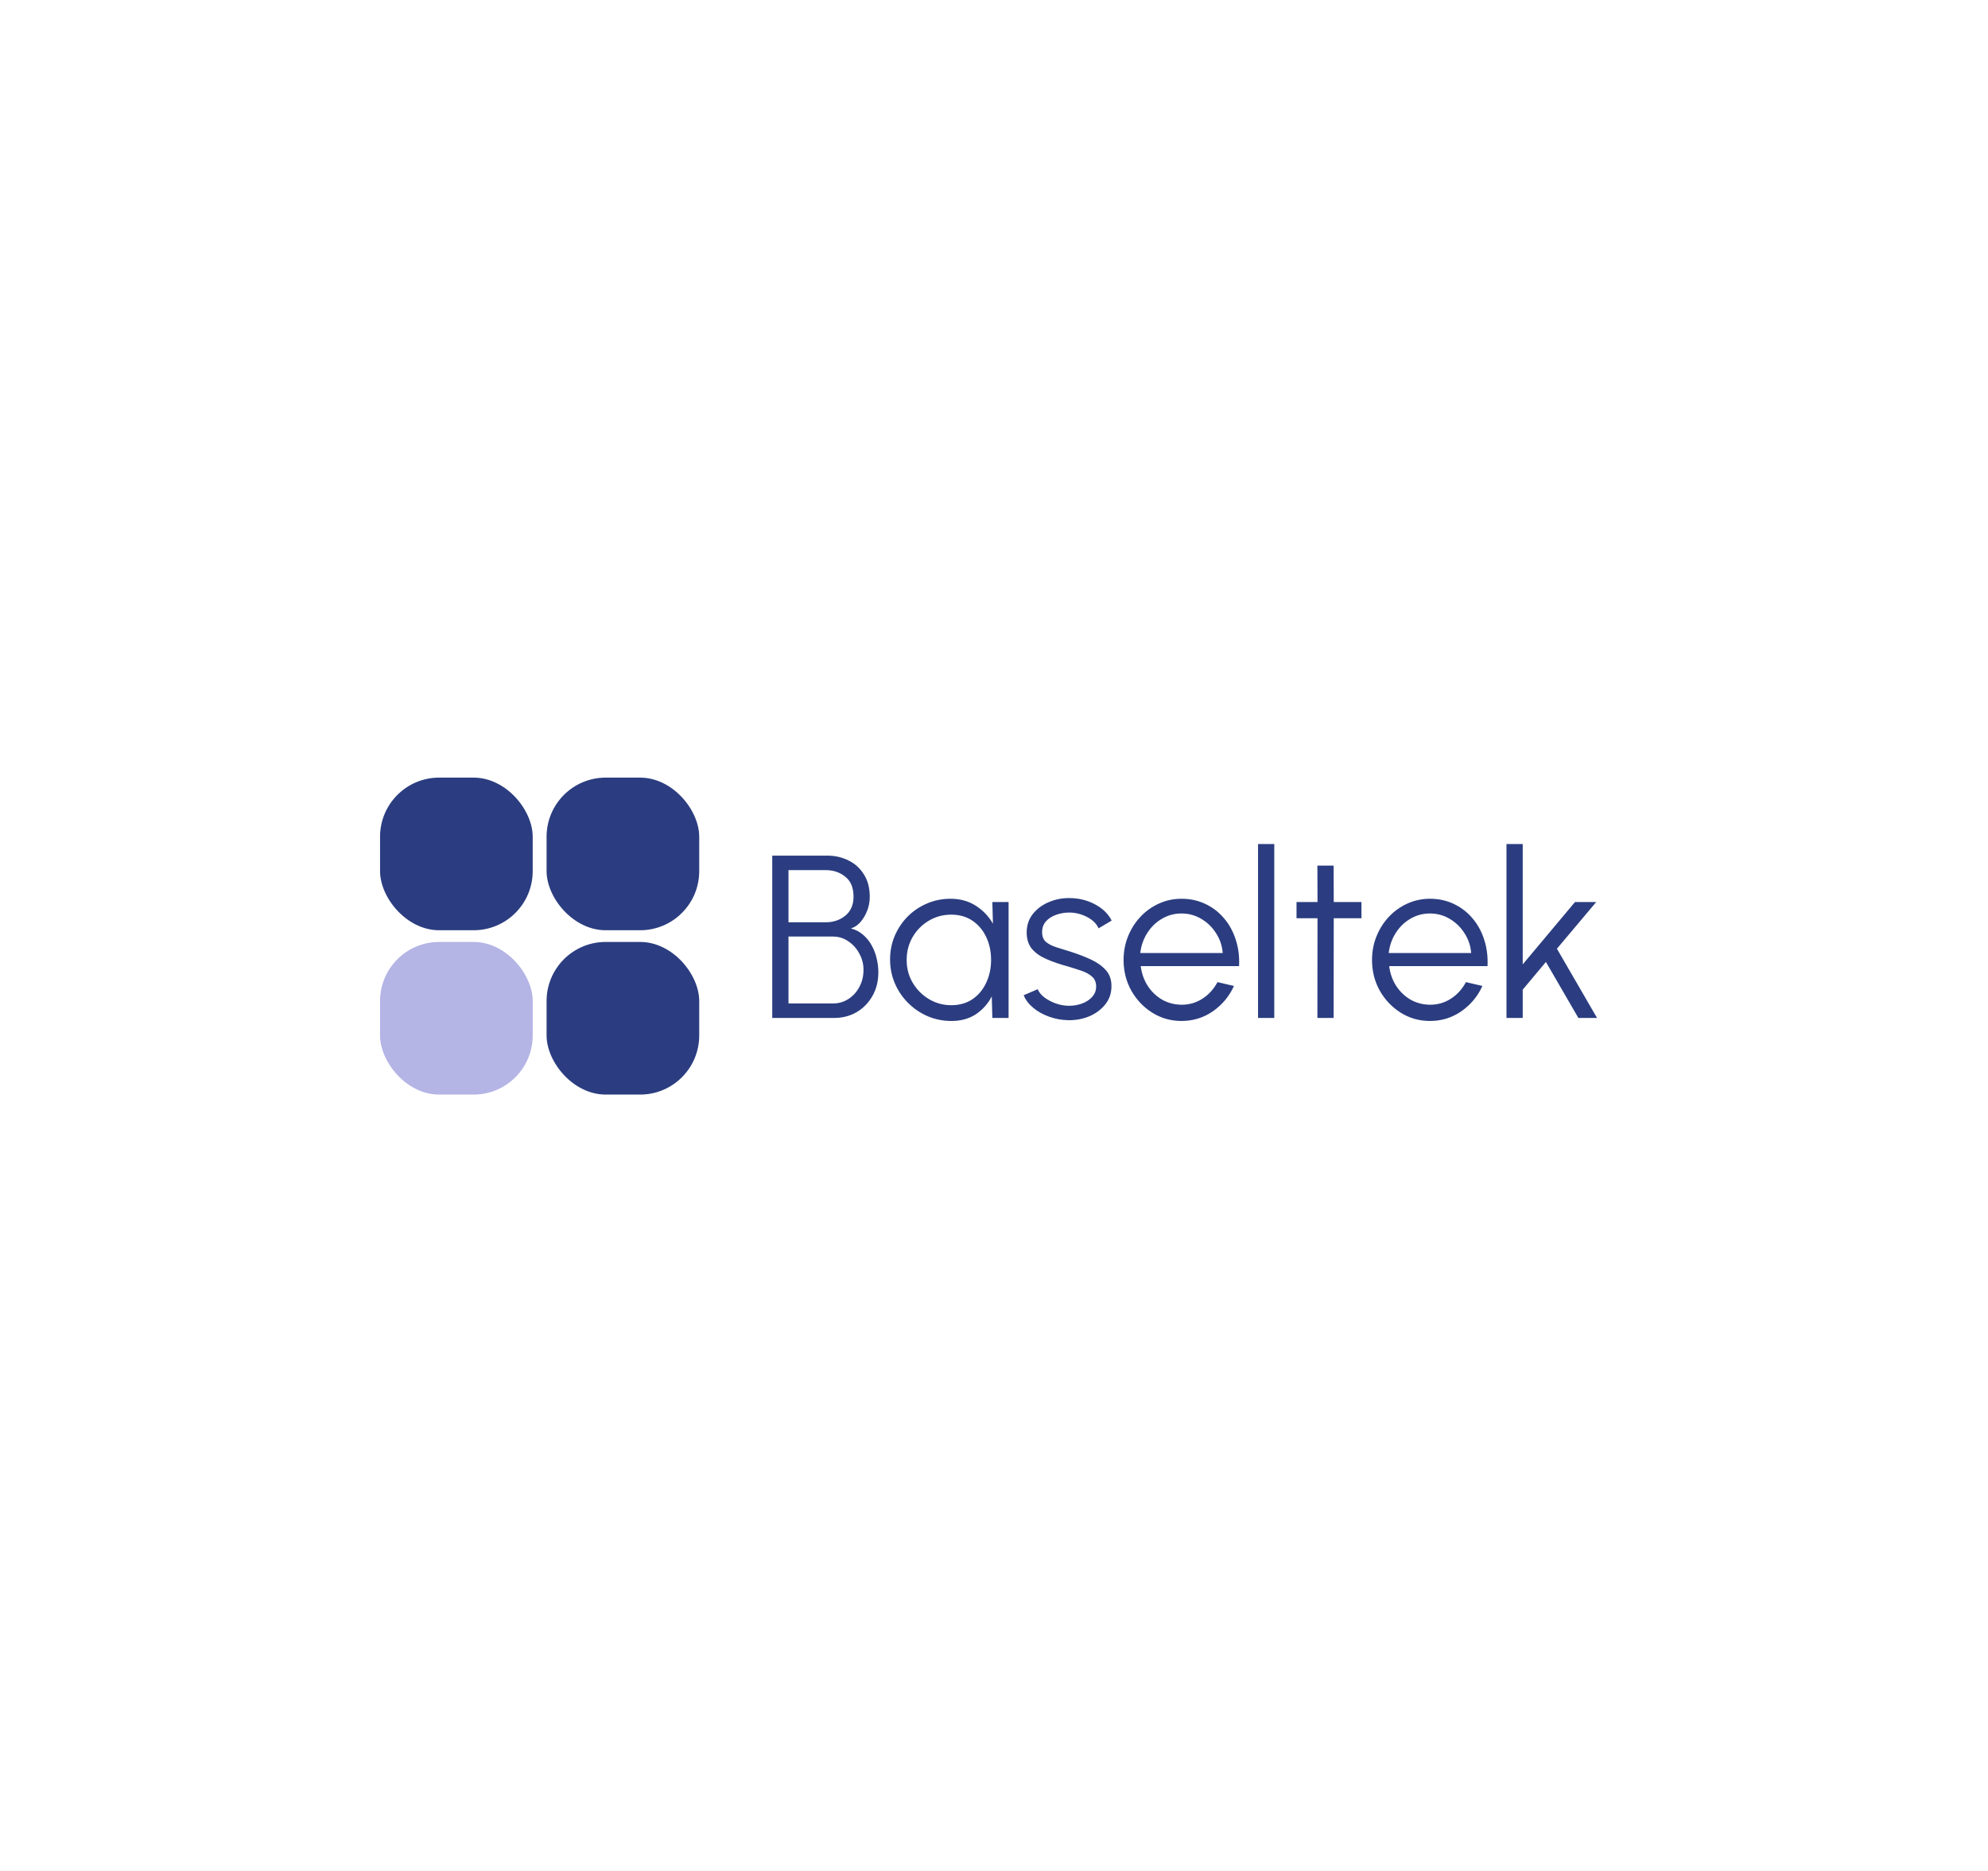 <svg width="340" height="320" viewBox="0 0 340 320" fill="none" xmlns="http://www.w3.org/2000/svg">
<rect x="0" y="0" width="340" height="320" fill="#808080" stroke="none"/>
<g clip-path="url(#clip0_1007_1210)">
<rect width="340" height="320" fill="white"/>
<rect x="65" y="133" width="26.106" height="26.106" rx="10.108" fill="#2B3D80"/>
<rect x="93.48" y="133" width="26.106" height="26.106" rx="10.108" fill="#2B3D80"/>
<rect x="65" y="161.106" width="26.106" height="26.106" rx="10.108" fill="#B4B4E5"/>
<rect x="93.48" y="161.106" width="26.106" height="26.106" rx="10.108" fill="#2B3D80"/>
<path d="M132.074 174.106V146.342H141.454C142.803 146.342 144.026 146.62 145.123 147.175C146.234 147.717 147.113 148.517 147.761 149.575C148.422 150.619 148.752 151.888 148.752 153.382C148.752 154.229 148.6 155.035 148.296 155.802C147.992 156.569 147.596 157.223 147.106 157.765C146.617 158.294 146.088 158.638 145.52 158.796C146.34 159.008 147.047 159.378 147.642 159.907C148.237 160.423 148.726 161.037 149.109 161.751C149.493 162.452 149.771 163.192 149.942 163.973C150.127 164.753 150.22 165.519 150.22 166.273C150.22 167.833 149.876 169.201 149.189 170.378C148.515 171.555 147.609 172.474 146.472 173.135C145.335 173.783 144.072 174.106 142.684 174.106H132.074ZM134.851 171.627H142.466C143.431 171.627 144.304 171.376 145.084 170.874C145.877 170.371 146.505 169.684 146.968 168.811C147.444 167.939 147.682 166.954 147.682 165.857C147.682 164.878 147.444 163.959 146.968 163.1C146.505 162.227 145.877 161.527 145.084 160.998C144.304 160.456 143.431 160.185 142.466 160.185H134.851V171.627ZM134.851 157.745H141.216C142.525 157.745 143.643 157.369 144.568 156.615C145.507 155.848 145.976 154.764 145.976 153.363C145.976 151.829 145.507 150.692 144.568 149.952C143.643 149.198 142.525 148.821 141.216 148.821H134.851V157.745ZM169.718 154.275H172.494V174.106H169.718L169.619 170.418C168.971 171.674 168.065 172.692 166.902 173.472C165.738 174.239 164.35 174.622 162.737 174.622C161.283 174.622 159.921 174.351 158.652 173.809C157.383 173.254 156.265 172.493 155.3 171.528C154.335 170.563 153.582 169.446 153.04 168.177C152.497 166.908 152.226 165.546 152.226 164.091C152.226 162.664 152.491 161.322 153.02 160.066C153.562 158.81 154.302 157.706 155.241 156.754C156.193 155.802 157.29 155.062 158.533 154.533C159.789 153.991 161.131 153.72 162.559 153.72C164.211 153.72 165.652 154.116 166.882 154.909C168.112 155.69 169.09 156.714 169.817 157.983L169.718 154.275ZM162.678 171.925C164.092 171.925 165.309 171.581 166.327 170.894C167.345 170.193 168.125 169.254 168.667 168.078C169.222 166.901 169.5 165.605 169.5 164.191C169.5 162.736 169.222 161.427 168.667 160.264C168.112 159.087 167.325 158.155 166.307 157.468C165.289 156.78 164.079 156.437 162.678 156.437C161.276 156.437 159.994 156.787 158.83 157.488C157.68 158.175 156.761 159.107 156.074 160.284C155.399 161.461 155.062 162.763 155.062 164.191C155.062 165.632 155.413 166.941 156.113 168.117C156.814 169.281 157.74 170.206 158.89 170.894C160.053 171.581 161.316 171.925 162.678 171.925ZM182.591 174.483C181.507 174.457 180.449 174.258 179.418 173.888C178.386 173.518 177.487 173.016 176.721 172.381C175.954 171.746 175.405 171.026 175.075 170.219L177.474 169.188C177.686 169.704 178.076 170.18 178.644 170.616C179.226 171.039 179.887 171.383 180.627 171.647C181.368 171.899 182.102 172.024 182.829 172.024C183.635 172.024 184.389 171.892 185.09 171.627C185.79 171.363 186.359 170.986 186.795 170.497C187.245 169.995 187.469 169.406 187.469 168.732C187.469 168.005 187.231 167.436 186.755 167.027C186.279 166.603 185.678 166.273 184.951 166.035C184.224 165.784 183.477 165.546 182.71 165.321C181.308 164.938 180.072 164.515 179.001 164.052C177.93 163.589 177.091 163.001 176.483 162.287C175.888 161.56 175.59 160.628 175.59 159.491C175.59 158.287 175.927 157.25 176.602 156.377C177.289 155.491 178.182 154.81 179.279 154.334C180.389 153.845 181.573 153.601 182.829 153.601C184.442 153.601 185.909 153.951 187.231 154.652C188.567 155.352 189.532 156.284 190.127 157.448L187.886 158.777C187.648 158.235 187.271 157.765 186.755 157.369C186.24 156.972 185.651 156.661 184.99 156.437C184.343 156.212 183.681 156.093 183.007 156.08C182.161 156.066 181.374 156.192 180.647 156.456C179.92 156.708 179.332 157.084 178.882 157.587C178.446 158.089 178.228 158.704 178.228 159.431C178.228 160.158 178.446 160.714 178.882 161.097C179.319 161.467 179.907 161.771 180.647 162.009C181.401 162.234 182.247 162.498 183.186 162.802C184.389 163.186 185.519 163.622 186.577 164.111C187.635 164.601 188.487 165.209 189.135 165.936C189.783 166.663 190.1 167.582 190.087 168.692C190.087 169.882 189.73 170.92 189.016 171.806C188.302 172.692 187.377 173.373 186.24 173.849C185.103 174.311 183.886 174.523 182.591 174.483ZM202.076 174.622C200.252 174.622 198.586 174.153 197.079 173.214C195.585 172.275 194.388 171.019 193.489 169.446C192.604 167.859 192.161 166.108 192.161 164.191C192.161 162.736 192.419 161.381 192.934 160.125C193.45 158.856 194.157 157.745 195.056 156.793C195.968 155.828 197.026 155.075 198.229 154.533C199.432 153.991 200.715 153.72 202.076 153.72C203.544 153.72 204.893 154.01 206.122 154.592C207.365 155.174 208.429 155.987 209.315 157.031C210.214 158.076 210.888 159.299 211.338 160.7C211.801 162.102 211.992 163.616 211.913 165.242H195.096C195.254 166.498 195.651 167.622 196.286 168.613C196.933 169.605 197.753 170.391 198.745 170.973C199.75 171.542 200.86 171.832 202.076 171.846C203.399 171.846 204.588 171.502 205.646 170.814C206.717 170.127 207.576 169.182 208.224 167.978L211.04 168.633C210.247 170.391 209.051 171.832 207.451 172.956C205.851 174.067 204.06 174.622 202.076 174.622ZM195.016 163.001H209.117C209.024 161.771 208.647 160.647 207.986 159.629C207.338 158.598 206.499 157.778 205.468 157.17C204.436 156.549 203.306 156.238 202.076 156.238C200.847 156.238 199.723 156.542 198.705 157.15C197.687 157.745 196.854 158.558 196.206 159.59C195.559 160.608 195.162 161.745 195.016 163.001ZM215.158 174.106V144.359H217.934V174.106H215.158ZM232.845 157.051H228.105L228.085 174.106H225.309L225.328 157.051H221.739V154.275H225.328L225.309 148.048H228.085L228.105 154.275H232.845V157.051ZM244.567 174.622C242.743 174.622 241.077 174.153 239.57 173.214C238.076 172.275 236.879 171.019 235.98 169.446C235.094 167.859 234.651 166.108 234.651 164.191C234.651 162.736 234.909 161.381 235.425 160.125C235.94 158.856 236.648 157.745 237.547 156.793C238.459 155.828 239.517 155.075 240.72 154.533C241.923 153.991 243.205 153.72 244.567 153.72C246.035 153.72 247.383 154.01 248.613 154.592C249.856 155.174 250.92 155.987 251.806 157.031C252.705 158.076 253.379 159.299 253.829 160.7C254.291 162.102 254.483 163.616 254.404 165.242H237.586C237.745 166.498 238.142 167.622 238.776 168.613C239.424 169.605 240.244 170.391 241.235 170.973C242.24 171.542 243.351 171.832 244.567 171.846C245.889 171.846 247.079 171.502 248.137 170.814C249.208 170.127 250.067 169.182 250.715 167.978L253.531 168.633C252.738 170.391 251.541 171.832 249.942 172.956C248.342 174.067 246.55 174.622 244.567 174.622ZM237.507 163.001H251.607C251.515 161.771 251.138 160.647 250.477 159.629C249.829 158.598 248.99 157.778 247.958 157.17C246.927 156.549 245.797 156.238 244.567 156.238C243.338 156.238 242.214 156.542 241.196 157.15C240.178 157.745 239.345 158.558 238.697 159.59C238.049 160.608 237.653 161.745 237.507 163.001ZM273.137 174.106H269.944L264.391 164.528L260.425 169.268V174.106H257.648V144.359H260.425V164.944L269.369 154.275H272.998L266.275 162.267L273.137 174.106Z" fill="#2B3D80"/>
</g>
<defs>
<clipPath id="clip0_1007_1210">
<rect width="340" height="320" fill="white"/>
</clipPath>
</defs>
</svg>
